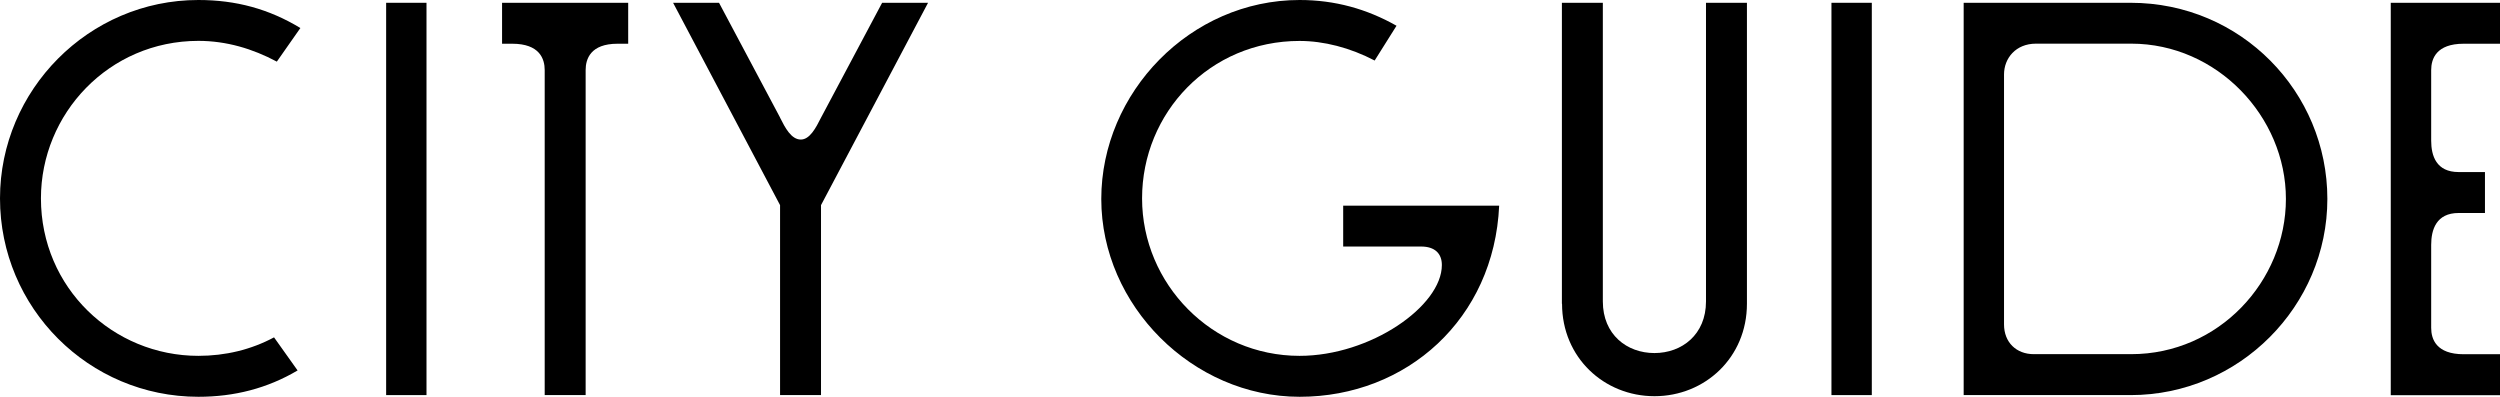 <?xml version="1.0" encoding="UTF-8"?><svg id="_レイヤー_2" xmlns="http://www.w3.org/2000/svg" viewBox="0 0 340.74 54.08"><defs><style>.cls-1{fill:#000;stroke-width:0px;}</style></defs><g id="_レイヤー_1-2"><path class="cls-1" d="m0,27.04C0,12.3,12.07,0,27.04,0c5.12,0,9.62,1.22,13.9,3.82l-3.21,4.58c-3.29-1.76-6.88-2.83-10.69-2.83C14.82,5.58,5.58,15.51,5.58,27.04c0,12.22,9.85,21.46,21.46,21.46,3.67,0,7.18-.84,10.31-2.52l3.21,4.51c-4.12,2.44-8.63,3.59-13.52,3.59C12.07,54.08,0,41.94,0,27.04Z"/><path class="cls-1" d="m52.63.38h5.5v53.47h-5.5V.38Z"/><path class="cls-1" d="m85.62.38v5.58h-1.45c-3.67,0-4.35,2.06-4.35,3.59v44.3h-5.58V9.55c0-1.53-.69-3.59-4.43-3.59h-1.38V.38h17.19Z"/><path class="cls-1" d="m106.32,16.04c.69,1.38,1.53,2.98,2.83,2.98,1.22,0,2.06-1.6,2.75-2.98L120.23.38h6.26l-14.59,27.58v25.89h-5.58v-25.89L91.74.38h6.26l8.33,15.66Z"/><path class="cls-1" d="m183.09,28.03h21.24c-.69,15.43-12.6,26.05-27.19,26.05s-27.04-12.45-27.04-26.96S162.24,0,177.13,0c4.81,0,9.17,1.22,13.21,3.51l-2.98,4.74c-3.36-1.76-6.95-2.67-10.24-2.67-12.22,0-21.46,9.78-21.46,21.46s9.55,21.46,21.46,21.46c9.7,0,19.4-6.8,19.4-12.38,0-1.53-.92-2.52-2.83-2.52h-10.62v-5.58Z"/><path class="cls-1" d="m212.88,41.4V.38h5.58v40.71c0,4.51,3.28,7.03,7.03,7.03s7.03-2.52,7.03-7.03V.38h5.58v41.02c0,7.33-5.73,12.6-12.6,12.6s-12.6-5.27-12.6-12.6Z"/><path class="cls-1" d="m249.62.38h5.5v53.47h-5.5V.38Z"/><path class="cls-1" d="m267.64,53.85V.38h22.76c15.05,0,26.81,12.15,26.81,26.73s-11.99,26.74-26.81,26.74h-22.76Zm22.84-5.58c11.92,0,21.08-9.93,21.08-21.16s-9.4-21.16-21.08-21.16h-12.99c-2.75,0-4.35,1.99-4.35,4.2v34.07c0,2.44,1.68,4.05,4.05,4.05h13.29Z"/><path class="cls-1" d="m325.85,53.85V.38h14.9v5.58h-4.96c-3.74,0-4.43,2.06-4.43,3.59v9.62c0,2.06.69,4.28,3.74,4.28h3.59v5.58h-3.59c-3.06,0-3.74,2.29-3.74,4.35v11.31c0,1.53.69,3.59,4.43,3.59h4.96v5.58h-14.9Z"/></g></svg>